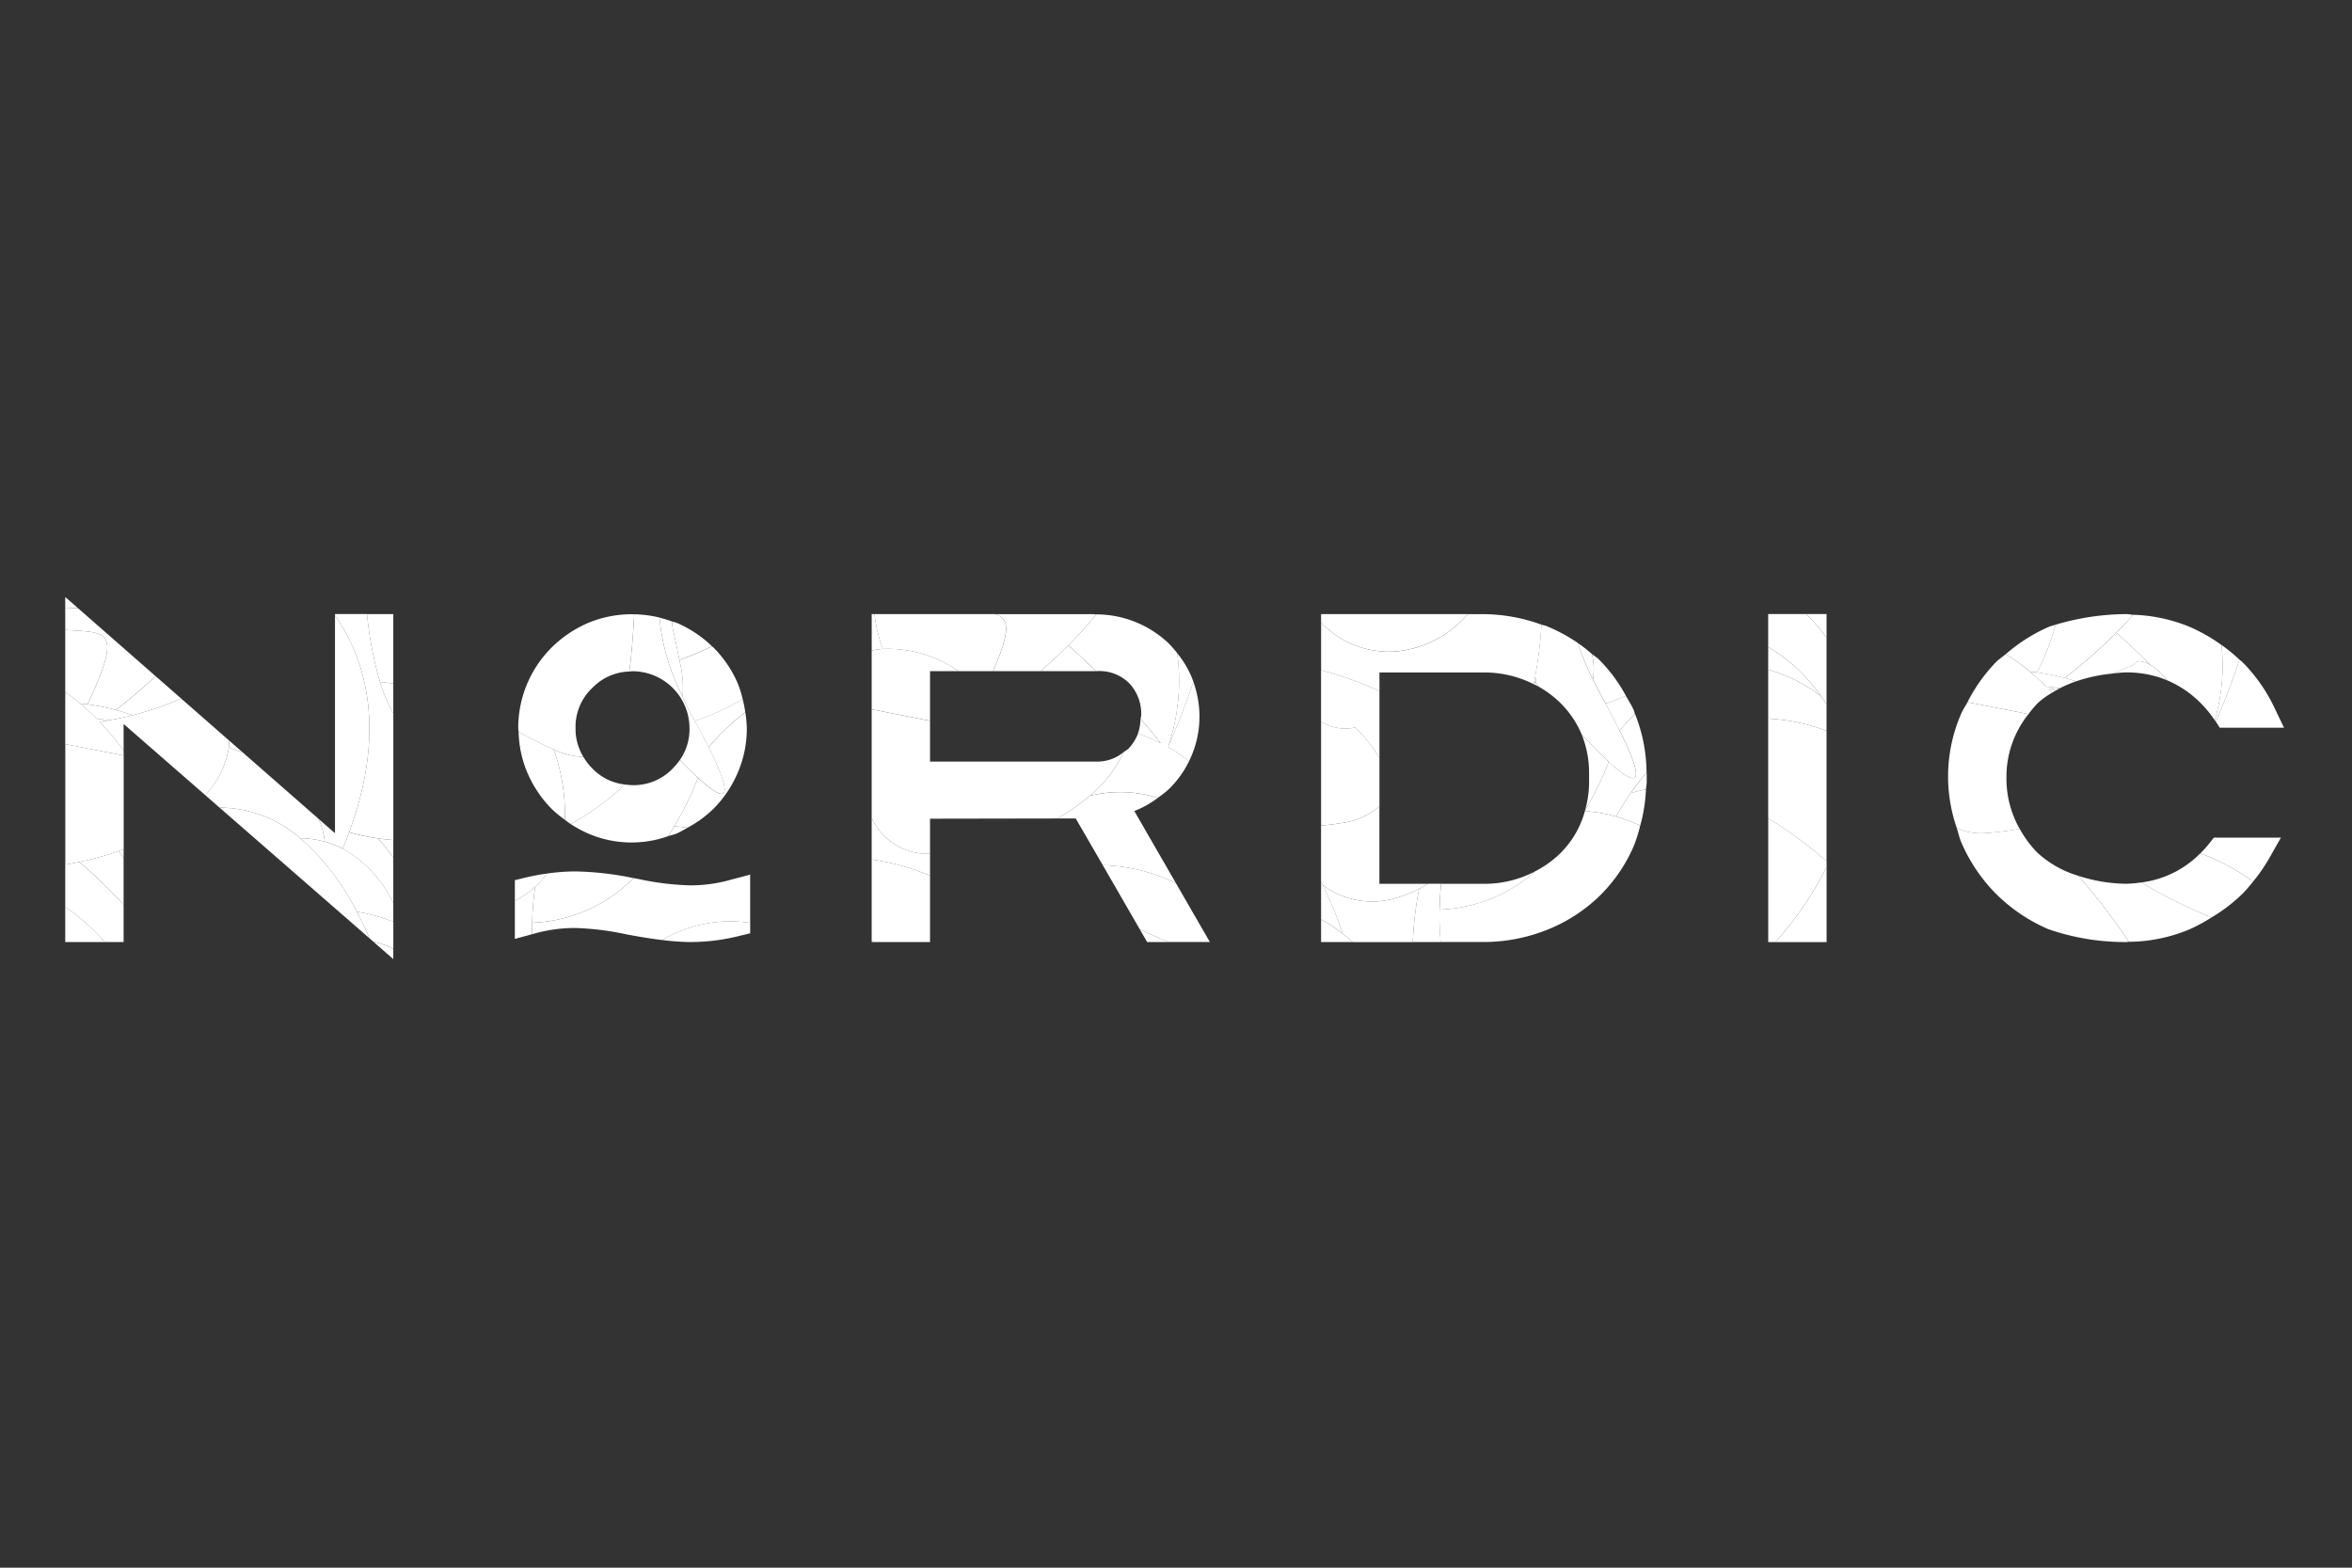 <svg xmlns="http://www.w3.org/2000/svg" width="192" height="128" viewBox="0 0 192 128">
  <rect x="0" y="0" width="192" height="128" fill="#333333" stroke="none"/>
  <g id="nordic" transform="translate(-400 -360)">
    <rect id="Rectangle_788" data-name="Rectangle 788" width="192" height="128" transform="translate(400 360)" fill="none" opacity="0.5"/>
    <g id="Group_1871" data-name="Group 1871" transform="translate(2890.625 -4575.373)">
      <path id="Path_2162" data-name="Path 2162" d="M627.88,15.7a11.009,11.009,0,0,0-7.2,1.4A19.049,19.049,0,0,0,623,17.27a16.632,16.632,0,0,0,4-.5l.882-.214Z" transform="translate(-3057.267 4995.02)" fill="#fff"/>
      <path id="Path_2163" data-name="Path 2163" d="M629,12.536Z" transform="translate(-3043.253 4989.678)" fill="#fff"/>
      <path id="Path_2164" data-name="Path 2164" d="M623.849,12.272c2.325,4.681,1.243,4.439-.868,2.5a26.949,26.949,0,0,1-1.939,3.958,10.529,10.529,0,0,1,1.076.114,9.3,9.3,0,0,0,2.111-1.533,9.435,9.435,0,0,0,2-2.968,9.089,9.089,0,0,0,.737-3.635,9.473,9.473,0,0,0-.125-1.293,18.97,18.97,0,0,0-2.99,2.859" transform="translate(-3056.627 4984.114)" fill="#fff"/>
      <path id="Path_2165" data-name="Path 2165" d="M621.73,10.959h0l0,.011c.4.745.745,1.4,1.037,1.991A18.99,18.99,0,0,1,625.76,10.1a8.727,8.727,0,0,0-.214-1.076,19.968,19.968,0,0,1-3.9,1.783c.025.05.055.1.081.15" transform="translate(-3055.548 4983.425)" fill="#fff"/>
      <path id="Path_2166" data-name="Path 2166" d="M621.191,8.593a8.79,8.79,0,0,1,.267,2.984c.181.367.306.718.515,1.1.178.32.331.6.492.9a19.817,19.817,0,0,0,3.9-1.786,8.785,8.785,0,0,0-.395-1.263,9.343,9.343,0,0,0-2.005-2.962c-.033-.033-.075-.056-.106-.086a24.776,24.776,0,0,1-2.665,1.118" transform="translate(-3056.364 4980.663)" fill="#fff"/>
      <path id="Path_2167" data-name="Path 2167" d="M626.978,6.532h-.059l.011.067.048-.067" transform="translate(-3046.16 4978.983)" fill="#fff"/>
      <path id="Path_2168" data-name="Path 2168" d="M621.578,9.89a24.77,24.77,0,0,0,2.665-1.118,9.613,9.613,0,0,0-2.854-1.9c-.133-.056-.281-.078-.414-.128.036.223.034.42.086.654.225.99.387,1.783.517,2.489" transform="translate(-3056.75 4979.364)" fill="#fff"/>
      <path id="Path_2169" data-name="Path 2169" d="M622.5,13.072a8.8,8.8,0,0,0-.267-2.984c-.131-.706-.292-1.5-.517-2.489-.053-.234-.05-.428-.089-.651a8.789,8.789,0,0,0-1.015-.312,17.66,17.66,0,0,0,1.889,6.436" transform="translate(-3057.402 4979.167)" fill="#fff"/>
      <path id="Path_2170" data-name="Path 2170" d="M634.678,18.12V14.179l-1.477.392a12.185,12.185,0,0,1-3.407.487,22.58,22.58,0,0,1-4.286-.531c-.106-.022-.233-.039-.345-.061a12.276,12.276,0,0,1-8.28,3.644c-.008.309-.019.615-.014.94l.092-.025a12.306,12.306,0,0,1,3.4-.487,22.812,22.812,0,0,1,4.283.534c.912.17,1.858.328,2.837.448a11.009,11.009,0,0,1,7.2-1.4" transform="translate(-3064.066 4992.604)" fill="#fff"/>
      <path id="Path_2171" data-name="Path 2171" d="M620.863,13.568c.239-.081.49-.125.721-.225a9.744,9.744,0,0,0,.857-.464q-.53-.083-1.076-.117c-.158.267-.326.537-.5.807" transform="translate(-3056.948 4990.078)" fill="#fff"/>
      <path id="Path_2172" data-name="Path 2172" d="M617.118,15.338a24.409,24.409,0,0,0-.245,2.937,12.279,12.279,0,0,0,8.28-3.641,25.085,25.085,0,0,0-4.767-.548,16.7,16.7,0,0,0-2.295.172,7.2,7.2,0,0,1-.973,1.079" transform="translate(-3064.056 4992.438)" fill="#fff"/>
      <path id="Path_2173" data-name="Path 2173" d="M628.39,12.272c-.456-.42-.957-.915-1.483-1.457a5.253,5.253,0,0,1-.578.69,4.4,4.4,0,0,1-3.293,1.363,5.1,5.1,0,0,1-.6-.053,23.135,23.135,0,0,1-4.433,3.232,9.79,9.79,0,0,0,1.4.762,8.928,8.928,0,0,0,6.547.225c.175-.27.342-.537.5-.8a26.963,26.963,0,0,0,1.939-3.958" transform="translate(-3062.035 4986.612)" fill="#fff"/>
      <path id="Path_2174" data-name="Path 2174" d="M621.678,9.721l.005.011,0-.011Z" transform="translate(-3055.497 4984.664)" fill="#fff"/>
      <path id="Path_2175" data-name="Path 2175" d="M623.335,13.367a4.318,4.318,0,0,1-2.678-1.313,4.8,4.8,0,0,1-.732-.946,6.069,6.069,0,0,1-2.42-.6,15.685,15.685,0,0,1,.912,5.744c.159.12.317.242.484.35a23.137,23.137,0,0,0,4.433-3.232" transform="translate(-3062.93 4986.06)" fill="#fff"/>
      <path id="Path_2176" data-name="Path 2176" d="M620.123,6.54c-.058,1.154-.145,2.386-.292,3.8-.034.306-.07.579-.106.865.086-.006.164-.022.251-.022a4.658,4.658,0,0,1,4.659,4.637,4.388,4.388,0,0,1-.784,2.606c.526.545,1.026,1.04,1.483,1.457,2.108,1.941,3.193,2.183.868-2.5-.292-.584-.634-1.243-1.037-1.991l-.005-.011-.081-.147c-.161-.295-.314-.581-.49-.9-.212-.378-.337-.726-.518-1.1a17.589,17.589,0,0,1-1.886-6.436,9.665,9.665,0,0,0-2.061-.267" transform="translate(-3058.975 4978.997)" fill="#fff"/>
      <path id="Path_2177" data-name="Path 2177" d="M617.778,17.473a25.086,25.086,0,0,1,.242-2.937,8.061,8.061,0,0,1-1.655,1.154v3.1l1.4-.381c-.005-.325.006-.629.014-.94" transform="translate(-3064.961 4993.241)" fill="#fff"/>
      <path id="Path_2178" data-name="Path 2178" d="M613.6,14.676V13.25c-.414-.028-.834-.072-1.254-.134a16.484,16.484,0,0,1,1.254,1.56" transform="translate(-3072.12 4990.71)" fill="#fff"/>
      <path id="Path_2179" data-name="Path 2179" d="M613.492,11.084V8.656c-.356-.056-.718-.1-1.085-.131a12.884,12.884,0,0,0,1.085,2.559" transform="translate(-3072.011 4982.533)" fill="#fff"/>
      <path id="Path_2180" data-name="Path 2180" d="M619,14.148a17,17,0,0,0-1.746.323l-.888.217v1.694a8.071,8.071,0,0,0,1.658-1.154A7.058,7.058,0,0,0,619,14.148" transform="translate(-3064.961 4992.55)" fill="#fff"/>
      <path id="Path_2181" data-name="Path 2181" d="M619.34,11.424c-.868-.37-1.819-.873-2.865-1.435a9.075,9.075,0,0,0,.712,3.329,9.453,9.453,0,0,0,1.992,2.965,9.537,9.537,0,0,0,1.07.884,15.686,15.686,0,0,0-.909-5.744" transform="translate(-3064.764 4985.14)" fill="#fff"/>
      <path id="Path_2182" data-name="Path 2182" d="M611.845,12.935c-.181.5-.359.937-.534,1.338a10.013,10.013,0,0,1,4.133,4.445V15a16.852,16.852,0,0,0-1.254-1.56,17.8,17.8,0,0,1-2.345-.5" transform="translate(-3073.964 4990.389)" fill="#fff"/>
      <path id="Path_2183" data-name="Path 2183" d="M613.088,12.075c.367.033.728.075,1.085.128V6.532h-2.147a30.128,30.128,0,0,0,1.063,5.543" transform="translate(-3072.692 4978.983)" fill="#fff"/>
      <path id="Path_2184" data-name="Path 2184" d="M621.779,18.182a4.394,4.394,0,0,1-.637-2.35,4.352,4.352,0,0,1,1.366-3.271,4.351,4.351,0,0,1,3.023-1.343c.036-.286.075-.556.106-.865.15-1.416.234-2.651.292-3.8-.05,0-.1-.014-.148-.014a9.3,9.3,0,0,0-3.635.72,9.678,9.678,0,0,0-2.94,1.983,9.268,9.268,0,0,0-2.742,6.595c0,.106.028.206.031.312,1.046.562,2,1.065,2.865,1.435a6.163,6.163,0,0,0,2.42.6" transform="translate(-3064.784 4978.985)" fill="#fff"/>
      <path id="Path_2185" data-name="Path 2185" d="M612.633,23.225c-.131.4-.259.768-.387,1.115a17.913,17.913,0,0,0,2.345.506c.422.058.84.106,1.257.134V14.633a12.82,12.82,0,0,1-1.087-2.559,30.366,30.366,0,0,1-1.06-5.543h-2.615v.125c2.089,2.948,4.244,8.322,1.546,16.569" transform="translate(-3074.365 4978.979)" fill="#fff"/>
      <path id="Path_2186" data-name="Path 2186" d="M611.112,25l-.017.025a7.129,7.129,0,0,1,1.48.57c.173-.4.351-.84.531-1.341.128-.348.256-.715.386-1.115,2.7-8.247.542-13.62-1.546-16.566V24.342L610.6,23.165A6.11,6.11,0,0,1,611.112,25" transform="translate(-3075.225 4979.063)" fill="#fff"/>
      <path id="Path_2187" data-name="Path 2187" d="M604.988,13.07c2.929-6.23,1.6-5.83-1.819-6.075v5.079c.431.3.846.612,1.232.937.195.019.4.033.587.058" transform="translate(-3088.468 4979.807)" fill="#fff"/>
      <path id="Path_2188" data-name="Path 2188" d="M604.656,11.113c.465.128.915.275,1.363.434a27.934,27.934,0,0,0,3.969-1.363L607.9,8.354c-1.107,1.032-2.225,1.964-3.24,2.759" transform="translate(-3085.819 4982.228)" fill="#fff"/>
      <path id="Path_2189" data-name="Path 2189" d="M609.124,11.241l-1.143-1a5.129,5.129,0,0,1-.008.584c.412.128.782.273,1.152.417" transform="translate(-3079.912 4985.587)" fill="#fff"/>
      <path id="Path_2190" data-name="Path 2190" d="M604.988,14.229a17.926,17.926,0,0,1,2.314.464c1.018-.8,2.136-1.73,3.243-2.759l-6.333-5.549c-.348-.017-.7-.028-1.043-.042V8.155c3.421.245,4.748-.156,1.819,6.075" transform="translate(-3088.468 4978.648)" fill="#fff"/>
      <path id="Path_2191" data-name="Path 2191" d="M607.28,14.338l1.16,1.012a10.051,10.051,0,0,1,6.586,2.5,7.773,7.773,0,0,1,1.986.281l.02-.028a6.1,6.1,0,0,0-.512-1.839l-6.164-5.4c-.37-.145-.74-.289-1.151-.417a7.552,7.552,0,0,1-1.925,3.888" transform="translate(-3081.145 4985.962)" fill="#fff"/>
      <path id="Path_2192" data-name="Path 2192" d="M613.533,13.959a7.24,7.24,0,0,0-1.482-.567,7.741,7.741,0,0,0-1.986-.281,19.7,19.7,0,0,1,4.623,6,15.15,15.15,0,0,1,2.976.818V18.4a10.025,10.025,0,0,0-4.13-4.445" transform="translate(-3076.184 4990.702)" fill="#fff"/>
      <path id="Path_2193" data-name="Path 2193" d="M612.76,17.44l.32.278a6.633,6.633,0,0,1,1.624.584V16.086a15.206,15.206,0,0,0-2.976-.818c.386.743.729,1.469,1.032,2.172" transform="translate(-3073.221 4994.544)" fill="#fff"/>
      <path id="Path_2194" data-name="Path 2194" d="M606.516,9.681a18.067,18.067,0,0,0-2.317-.464c-.189-.025-.392-.039-.587-.058.492.414.934.832,1.343,1.246.389.028.743.064,1.04.108.651-.111,1.285-.242,1.883-.4-.448-.159-.9-.306-1.363-.434" transform="translate(-3087.679 4983.661)" fill="#fff"/>
      <path id="Path_2195" data-name="Path 2195" d="M613.837,17.566v-.832a6.627,6.627,0,0,0-1.624-.584Z" transform="translate(-3072.357 4996.116)" fill="#fff"/>
      <path id="Path_2196" data-name="Path 2196" d="M605.135,14.166v-.734c-.134.05-.261.1-.4.153.128.195.253.389.4.581" transform="translate(-3085.669 4991.274)" fill="#fff"/>
      <path id="Path_2197" data-name="Path 2197" d="M618.906,20.712a19.663,19.663,0,0,0-4.622-6,10.053,10.053,0,0,0-6.586-2.5l12.241,10.672c-.3-.7-.643-1.43-1.032-2.172" transform="translate(-3080.402 4989.1)" fill="#fff"/>
      <path id="Path_2198" data-name="Path 2198" d="M603.58,14.376a38.849,38.849,0,0,1,3.621,3.5V14.07c-.139-.192-.267-.389-.395-.584a23.887,23.887,0,0,1-3.226.89" transform="translate(-3087.736 4991.371)" fill="#fff"/>
      <path id="Path_2199" data-name="Path 2199" d="M606.39,20.351h1.544V17.308a39.623,39.623,0,0,0-3.625-3.5c-.375.078-.748.161-1.14.223v3.46a15.979,15.979,0,0,1,3.221,2.862" transform="translate(-3088.468 4991.94)" fill="#fff"/>
      <path id="Path_2200" data-name="Path 2200" d="M603.169,17.992h3.221a15.9,15.9,0,0,0-3.221-2.862Z" transform="translate(-3088.468 4994.298)" fill="#fff"/>
      <path id="Path_2201" data-name="Path 2201" d="M606.872,10.375c-.6.156-1.229.286-1.88.4-.27.045-.539.092-.815.128a22.757,22.757,0,0,1,1.961,2.35V11.084L612.81,16.9a7.555,7.555,0,0,0,1.922-3.888,4.054,4.054,0,0,0,.008-.584l-3.9-3.416a27.82,27.82,0,0,1-3.969,1.363" transform="translate(-3086.672 4983.4)" fill="#fff"/>
      <path id="Path_2202" data-name="Path 2202" d="M607.539,19.077c.136-.047.264-.1.4-.153V11.281l-4.765-.932V20.19c.395-.064.765-.145,1.143-.223a23.886,23.886,0,0,0,3.226-.89" transform="translate(-3088.468 4985.781)" fill="#fff"/>
      <path id="Path_2203" data-name="Path 2203" d="M603.169,6.031V6.9c.348.011.7.022,1.043.039Z" transform="translate(-3088.468 4978.089)" fill="#fff"/>
      <path id="Path_2204" data-name="Path 2204" d="M607.934,14v-.412a22.8,22.8,0,0,0-1.961-2.35c.275-.036.542-.083.815-.128-.3-.045-.654-.081-1.043-.108-.406-.414-.851-.832-1.343-1.246-.384-.325-.8-.637-1.232-.937v4.25Z" transform="translate(-3088.468 4983.06)" fill="#fff"/>
      <path id="Path_2205" data-name="Path 2205" d="M653.359,20.083h4.186V13.958a27.721,27.721,0,0,1-4.186,6.125" transform="translate(-2999.06 4992.211)" fill="#fff"/>
      <path id="Path_2206" data-name="Path 2206" d="M648.687,13.894a14.083,14.083,0,0,1,1.969.737,13.164,13.164,0,0,0,.467-2.954,10.983,10.983,0,0,0-1.26.314c-.4.579-.792,1.221-1.176,1.9" transform="translate(-3007.383 4988.148)" fill="#fff"/>
      <path id="Path_2207" data-name="Path 2207" d="M653.73,22.628a27.721,27.721,0,0,0,4.186-6.125v-.476a32.879,32.879,0,0,0-4.765-3.5v10.1Z" transform="translate(-2999.431 4989.666)" fill="#fff"/>
      <path id="Path_2208" data-name="Path 2208" d="M649.11,12.874a10.828,10.828,0,0,1,1.26-.314c.008-.2.058-.387.058-.592v-.662c0-.042-.011-.081-.014-.122a19.173,19.173,0,0,0-1.3,1.691" transform="translate(-3006.629 4987.267)" fill="#fff"/>
      <path id="Path_2209" data-name="Path 2209" d="M657.914,21.247V10.6a15.69,15.69,0,0,0-4.764-1v8.149a32.537,32.537,0,0,1,4.764,3.5" transform="translate(-2999.433 4984.446)" fill="#fff"/>
      <path id="Path_2210" data-name="Path 2210" d="M650.609,10.812c2.375,4.778,1.268,4.531-.885,2.551a27.772,27.772,0,0,1-1.933,3.966.6.6,0,0,1-.022.072,11.838,11.838,0,0,1,2.553.437c.384-.681.773-1.324,1.177-1.9a18.262,18.262,0,0,1,1.307-1.694,13.059,13.059,0,0,0-.943-4.781c-.417.412-.834.857-1.254,1.349" transform="translate(-3009.018 4984.203)" fill="#fff"/>
      <path id="Path_2211" data-name="Path 2211" d="M657.914,13.161V10.992c-.156-.231-.314-.462-.481-.69a12.8,12.8,0,0,0-4.283-2.139v3.994a15.69,15.69,0,0,1,4.764,1" transform="translate(-2999.433 4981.888)" fill="#fff"/>
      <path id="Path_2212" data-name="Path 2212" d="M648.461,9.72h0l0,.011c.412.759.759,1.432,1.057,2.03.42-.49.837-.937,1.255-1.349-.045-.111-.061-.234-.108-.342-.181-.406-.426-.759-.637-1.14q-.809.359-1.655.637l.083.153" transform="translate(-3007.934 4983.254)" fill="#fff"/>
      <path id="Path_2213" data-name="Path 2213" d="M653.15,7.5V9.349a12.8,12.8,0,0,1,4.283,2.139A13.5,13.5,0,0,0,653.15,7.5" transform="translate(-2999.433 4980.701)" fill="#fff"/>
      <path id="Path_2214" data-name="Path 2214" d="M657.433,13.209c.167.228.326.459.481.69V8.456a17.529,17.529,0,0,0-1.649-1.925H653.15V9.218a13.536,13.536,0,0,1,4.283,3.991" transform="translate(-2999.433 4978.979)" fill="#fff"/>
      <path id="Path_2215" data-name="Path 2215" d="M648.057,9.785c.173.348.339.7.539,1.051.181.325.337.617.5.918q.847-.28,1.655-.637a12.71,12.71,0,0,0-2.225-2.987c-.167-.159-.373-.278-.548-.428a5.2,5.2,0,0,1,.081,2.083" transform="translate(-3008.649 4981.066)" fill="#fff"/>
      <path id="Path_2216" data-name="Path 2216" d="M655.919,8.456V6.531H654.27a17.529,17.529,0,0,1,1.649,1.925" transform="translate(-2997.437 4978.979)" fill="#fff"/>
      <path id="Path_2217" data-name="Path 2217" d="M648.784,10.354A5.216,5.216,0,0,0,648.7,8.27a11.844,11.844,0,0,0-1.135-.887,21.191,21.191,0,0,0,1.216,2.971" transform="translate(-3009.376 4980.498)" fill="#fff"/>
      <path id="Path_2218" data-name="Path 2218" d="M657.924,12.754a11.842,11.842,0,0,0-2.553-.437,7.655,7.655,0,0,1-2.155,3.58,8.426,8.426,0,0,1-1.908,1.332,12.308,12.308,0,0,1-7.8,3.121A20.148,20.148,0,0,0,643.6,23H647a14.046,14.046,0,0,0,5.229-.973,13.131,13.131,0,0,0,4.256-2.706,12.87,12.87,0,0,0,2.867-4.13,12.611,12.611,0,0,0,.537-1.7,14.077,14.077,0,0,0-1.969-.737" transform="translate(-3016.619 4989.288)" fill="#fff"/>
      <path id="Path_2219" data-name="Path 2219" d="M648.28,13.955a8.8,8.8,0,0,1-.325,2.3,27.765,27.765,0,0,0,1.933-3.966c-.665-.609-1.421-1.38-2.211-2.22a8.373,8.373,0,0,1,.6,3.224Z" transform="translate(-3009.182 4985.279)" fill="#fff"/>
      <path id="Path_2220" data-name="Path 2220" d="M648.408,9.214l.006.011,0-.011Z" transform="translate(-3007.88 4983.759)" fill="#fff"/>
      <path id="Path_2221" data-name="Path 2221" d="M647.074,15.1h-3.438c-.07.631-.111,1.349-.131,2.106a12.286,12.286,0,0,0,7.8-3.121,8.868,8.868,0,0,1-4.227,1.015" transform="translate(-3016.614 4992.434)" fill="#fff"/>
      <path id="Path_2222" data-name="Path 2222" d="M646.363,8.359c-.025.136-.053.273-.078.4l.148.172Z" transform="translate(-3011.662 4982.236)" fill="#fff"/>
      <path id="Path_2223" data-name="Path 2223" d="M646.466,8.66l.005.042s-.064-.075-.159-.189c-.017.072-.033.136-.047.206.147.075.3.139.445.225-.083-.1-.164-.192-.245-.284" transform="translate(-3011.696 4982.511)" fill="#fff"/>
      <path id="Path_2224" data-name="Path 2224" d="M646.313,11.063l.07.576c.08.095.161.189.245.284a8.681,8.681,0,0,1,1.579,1.163,7.854,7.854,0,0,1,1.9,2.729c.787.84,1.547,1.61,2.208,2.22,2.156,1.98,3.26,2.228.884-2.551-.295-.6-.645-1.271-1.057-2.033l-.005-.008c-.025-.05-.056-.1-.084-.153-.161-.3-.317-.592-.5-.918-.2-.359-.367-.7-.54-1.051A21.194,21.194,0,0,1,649.8,8.346a13.483,13.483,0,0,0-2.578-1.391c-.128-.053-.267-.07-.4-.114-.042.487-.067.929-.122,1.452-.109,1.046-.242,1.958-.393,2.77" transform="translate(-3011.612 4979.533)" fill="#fff"/>
      <path id="Path_2225" data-name="Path 2225" d="M646.436,8.676l-.148-.172-.005.025c.094.114.159.189.159.189Z" transform="translate(-3011.665 4982.496)" fill="#fff"/>
      <path id="Path_2226" data-name="Path 2226" d="M644.9,16.554c.019-.759.061-1.477.131-2.106h-1.076c-.234.142-.465.286-.723.417a28.455,28.455,0,0,0-.515,4.345H645a20.138,20.138,0,0,1-.094-2.656" transform="translate(-3018.012 4993.083)" fill="#fff"/>
      <path id="Path_2227" data-name="Path 2227" d="M647.947,14.806a11.277,11.277,0,0,1-1.958.768,6.72,6.72,0,0,1-5.916-1.093,35.386,35.386,0,0,1,1.652,4c.284.217.559.439.824.673h4.884a28.451,28.451,0,0,1,.514-4.345" transform="translate(-3022.728 4993.143)" fill="#fff"/>
      <path id="Path_2228" data-name="Path 2228" d="M646.11,9.578A8.754,8.754,0,0,0,652,6.532H640.027v.687a7.632,7.632,0,0,0,6.083,2.359" transform="translate(-3022.809 4978.983)" fill="#fff"/>
      <path id="Path_2229" data-name="Path 2229" d="M642.821,12.854a12.49,12.49,0,0,1,1.972,2.484V9.891a26.962,26.962,0,0,0-4.767-1.713v4.2a3.744,3.744,0,0,0,2.8.476" transform="translate(-3022.811 4981.916)" fill="#fff"/>
      <path id="Path_2230" data-name="Path 2230" d="M646.075,19.682a11.417,11.417,0,0,0,1.956-.768c.259-.128.489-.273.723-.417H644.79V12.175a5.954,5.954,0,0,1-3.235,1.385,13.4,13.4,0,0,1-1.53.172v4.592c.044.083.089.175.131.264a6.724,6.724,0,0,0,5.919,1.093" transform="translate(-3022.811 4989.035)" fill="#fff"/>
      <path id="Path_2231" data-name="Path 2231" d="M640.158,14.65c-.044-.089-.086-.181-.131-.264v3.076a14.977,14.977,0,0,1,1.78,1.185,35.083,35.083,0,0,0-1.649-4" transform="translate(-3022.809 4992.973)" fill="#fff"/>
      <path id="Path_2232" data-name="Path 2232" d="M644.792,11.3h8.478a8.929,8.929,0,0,1,4.111.954c.014-.07.031-.134.047-.206l.005-.025c.025-.131.053-.267.078-.4.15-.812.281-1.724.392-2.77.056-.526.081-.968.122-1.455a14.068,14.068,0,0,0-4.831-.859H652a8.745,8.745,0,0,1-5.888,3.048,7.643,7.643,0,0,1-6.083-2.361v3.894a27,27,0,0,1,4.765,1.713Z" transform="translate(-3022.809 4978.979)" fill="#fff"/>
      <path id="Path_2233" data-name="Path 2233" d="M644.792,16.6V12.649a12.382,12.382,0,0,0-1.972-2.484,3.748,3.748,0,0,1-2.793-.478v8.475a13.41,13.41,0,0,0,1.527-.172,5.976,5.976,0,0,0,3.237-1.385" transform="translate(-3022.809 4984.602)" fill="#fff"/>
      <path id="Path_2234" data-name="Path 2234" d="M635.537,13.833v0a11.67,11.67,0,0,1,1.7,1.185,8.2,8.2,0,0,0,.862-3.7,8.343,8.343,0,0,0-.5-2.8c-.548,1.622-1.2,3.36-2.069,5.312" transform="translate(-3030.808 4982.526)" fill="#fff"/>
      <path id="Path_2235" data-name="Path 2235" d="M635.541,15.335h-.006l.006,0v0c.868-1.953,1.521-3.691,2.07-5.312a7.691,7.691,0,0,0-1.33-2.345,16.684,16.684,0,0,1-.74,7.657" transform="translate(-3030.812 4981.023)" fill="#fff"/>
      <path id="Path_2236" data-name="Path 2236" d="M632.608,9.071c.79.7,1.549,1.4,2.258,2.1h.086a3.457,3.457,0,0,1,2.634.993,3.623,3.623,0,0,1,.971,2.628c0,.1-.042.178-.05.275,1.018,1.177,1.638,1.966,1.638,1.966l-.044,0a15.894,15.894,0,0,0-1.8-.768,3.673,3.673,0,0,1-.79,1.246,3.116,3.116,0,0,1-.376.261,10.412,10.412,0,0,1-2.77,3.577,10.3,10.3,0,0,1,5.543.17,8.2,8.2,0,0,0,.82-.631,8.061,8.061,0,0,0,1.73-2.345,11.667,11.667,0,0,0-1.7-1.185l-.005,0h.005a16.678,16.678,0,0,0,.74-7.654,8.266,8.266,0,0,0-.768-.865,8.6,8.6,0,0,0-5.844-2.3,30.523,30.523,0,0,1-2.275,2.531" transform="translate(-3036.025 4978.997)" fill="#fff"/>
      <path id="Path_2237" data-name="Path 2237" d="M627.6,9.377a10.083,10.083,0,0,1,6.169,1.811h2.815c1.469-3.346,1.338-4.317.156-4.656h-9.771l-.048.064a11.42,11.42,0,0,0,.679,2.781" transform="translate(-3046.153 4978.983)" fill="#fff"/>
      <path id="Path_2238" data-name="Path 2238" d="M636.317,9.553c-.709-.7-1.468-1.407-2.258-2.1-.743.743-1.507,1.446-2.264,2.1Z" transform="translate(-3037.475 4980.618)" fill="#fff"/>
      <path id="Path_2239" data-name="Path 2239" d="M634.654,10.809a15.879,15.879,0,0,1,1.8.765h.044s-.62-.793-1.638-1.966a4.077,4.077,0,0,1-.209,1.2" transform="translate(-3032.38 4984.46)" fill="#fff"/>
      <path id="Path_2240" data-name="Path 2240" d="M630.4,11.188h3.885c.757-.656,1.521-1.36,2.264-2.1a31.409,31.409,0,0,0,2.275-2.531c-.094,0-.181-.022-.275-.022h-7.994c1.182.337,1.316,1.307-.156,4.656" transform="translate(-3039.964 4978.983)" fill="#fff"/>
      <path id="Path_2241" data-name="Path 2241" d="M640.027,15.492V17.35h2.6c-.264-.231-.54-.456-.823-.673a14.976,14.976,0,0,0-1.78-1.185" transform="translate(-3022.809 4994.943)" fill="#fff"/>
      <path id="Path_2242" data-name="Path 2242" d="M634.937,12.057a16.551,16.551,0,0,1-2.651,1.847h1.5L636,17.723a14.417,14.417,0,0,1,5.972,1.471l-3.4-5.894a8.23,8.23,0,0,0,1.914-1.074,10.3,10.3,0,0,0-5.543-.17" transform="translate(-3036.599 4988.295)" fill="#fff"/>
      <path id="Path_2243" data-name="Path 2243" d="M633.62,13.9l3.023,5.237c.779.367,1.563.715,2.342,1.035h3.377l-2.77-4.8A14.427,14.427,0,0,0,633.62,13.9" transform="translate(-3034.223 4992.114)" fill="#fff"/>
      <path id="Path_2244" data-name="Path 2244" d="M634.707,15.787l.6,1.035h1.744c-.779-.323-1.563-.668-2.342-1.035" transform="translate(-3032.287 4995.469)" fill="#fff"/>
      <path id="Path_2245" data-name="Path 2245" d="M631.6,17.228V15.442a5.047,5.047,0,0,1-4.764-2.926v3.391a19.36,19.36,0,0,1,4.764,1.321" transform="translate(-3046.304 4989.642)" fill="#fff"/>
      <path id="Path_2246" data-name="Path 2246" d="M631.6,20.477V15.056a19.24,19.24,0,0,0-4.764-1.321V20.31c.075.053.145.111.217.167Z" transform="translate(-3046.304 4991.814)" fill="#fff"/>
      <path id="Path_2247" data-name="Path 2247" d="M626.839,16.1v.167h.214l-.214-.167" transform="translate(-3046.303 4996.024)" fill="#fff"/>
      <path id="Path_2248" data-name="Path 2248" d="M627.075,6.6l-.011-.067h-.225V9.507a8.218,8.218,0,0,1,.915-.128,11.444,11.444,0,0,1-.679-2.781" transform="translate(-3046.304 4978.979)" fill="#fff"/>
      <path id="Path_2249" data-name="Path 2249" d="M631.6,21.119V18.252h.451l9.935-.017a16.3,16.3,0,0,0,2.651-1.847,10.445,10.445,0,0,0,2.773-3.577,3.347,3.347,0,0,1-2.181.779H631.6V10.264l-4.764-.935v8.864a5.047,5.047,0,0,0,4.764,2.926" transform="translate(-3046.304 4983.966)" fill="#fff"/>
      <path id="Path_2250" data-name="Path 2250" d="M631.6,13.435V9.38h2.32a10.067,10.067,0,0,0-6.169-1.813c-.3.022-.606.075-.915.128V12.5Z" transform="translate(-3046.304 4980.79)" fill="#fff"/>
      <path id="Path_2251" data-name="Path 2251" d="M666.611,13.429h5.243l-.793-1.655a13.4,13.4,0,0,0-2.623-3.724c-.067-.067-.153-.117-.223-.181q-.738,2.29-1.927,5.065Z" transform="translate(-2976.028 4981.364)" fill="#fff"/>
      <path id="Path_2252" data-name="Path 2252" d="M666.255,13.583c.022.031.05.056.072.089l.017.028q1.2-2.774,1.93-5.065a12.69,12.69,0,0,0-1.469-1.2,15.813,15.813,0,0,1-.551,6.144" transform="translate(-2976.087 4980.598)" fill="#fff"/>
      <path id="Path_2253" data-name="Path 2253" d="M671.953,9.019a13.959,13.959,0,0,0-2.57-1.469,13.087,13.087,0,0,0-4.637-1c-.442.5-.9.993-1.379,1.469.993.876,1.927,1.766,2.781,2.634a5.2,5.2,0,0,1,.709.523,4.135,4.135,0,0,1,.662.726,8.583,8.583,0,0,1,2.762,1.886,9.119,9.119,0,0,1,1.121,1.374,15.806,15.806,0,0,0,.551-6.144" transform="translate(-2981.232 4979.018)" fill="#fff"/>
      <path id="Path_2254" data-name="Path 2254" d="M662.677,10.74a20.174,20.174,0,0,0,1.519-3.9c-.2.067-.428.12-.6.195a13.808,13.808,0,0,0-3.471,2.211,15.334,15.334,0,0,1,1.981,1.432c.192.019.386.033.575.058" transform="translate(-2987.014 4979.537)" fill="#fff"/>
      <path id="Path_2255" data-name="Path 2255" d="M667.5,9.678c.289-.456.871-.245,1.344.039-.854-.868-1.788-1.761-2.782-2.637a46.309,46.309,0,0,1-4.2,3.694c.311.083.62.172.92.27a13.02,13.02,0,0,1,2.923-.629c1.1-.4,1.8-.737,1.8-.737" transform="translate(-2983.926 4979.958)" fill="#fff"/>
      <path id="Path_2256" data-name="Path 2256" d="M663.31,11.747a47.1,47.1,0,0,0,4.2-3.691c.473-.476.937-.965,1.379-1.469-.195-.008-.381-.056-.578-.056a20.522,20.522,0,0,0-5.755.865,20.571,20.571,0,0,1-1.519,3.9,17.906,17.906,0,0,1,2.27.453" transform="translate(-2985.377 4978.983)" fill="#fff"/>
      <path id="Path_2257" data-name="Path 2257" d="M661.409,8.281c-.189-.025-.384-.039-.576-.058.481.406.918.815,1.318,1.224.381.025.726.061,1.021.1.069-.011.144-.019.214-.033a11.153,11.153,0,0,1,1.213-.509c-.3-.1-.609-.186-.921-.273a17.807,17.807,0,0,0-2.27-.453" transform="translate(-2985.746 4981.994)" fill="#fff"/>
      <path id="Path_2258" data-name="Path 2258" d="M671.439,14.821l.979-1.727h-5.474l-.345.434a8.633,8.633,0,0,1-.707.8c-.02.019-.042.033-.064.053a16.561,16.561,0,0,1,4.317,2.3,13.518,13.518,0,0,0,1.293-1.861" transform="translate(-2976.847 4990.672)" fill="#fff"/>
      <path id="Path_2259" data-name="Path 2259" d="M669.828,18.788a13.355,13.355,0,0,0,2.514-1.916,12.882,12.882,0,0,0,.882-1.012,16.611,16.611,0,0,0-4.317-2.3,8.178,8.178,0,0,1-4.806,2.37,42.458,42.458,0,0,0,5.727,2.862" transform="translate(-2979.924 4991.494)" fill="#fff"/>
      <path id="Path_2260" data-name="Path 2260" d="M671.369,18.57a13.827,13.827,0,0,0,1.755-.954,42.458,42.458,0,0,1-5.727-2.862,9.478,9.478,0,0,1-1.243.111,13.03,13.03,0,0,1-3.9-.651,51.791,51.791,0,0,1,4.131,5.39,13.088,13.088,0,0,0,4.987-1.035" transform="translate(-2983.22 4992.667)" fill="#fff"/>
      <path id="Path_2261" data-name="Path 2261" d="M658.684,12.809c.122.375.2.768.353,1.132A13.593,13.593,0,0,0,661.9,18.2a13.747,13.747,0,0,0,4.247,2.868,19.069,19.069,0,0,0,6.358,1.057c.081,0,.153-.022.231-.022a51.5,51.5,0,0,0-4.133-5.39,8.486,8.486,0,0,1-3.335-1.883,8.888,8.888,0,0,1-1.446-1.953,26.433,26.433,0,0,1-2.809.353,4.619,4.619,0,0,1-2.331-.426" transform="translate(-2989.574 4990.165)" fill="#fff"/>
      <path id="Path_2262" data-name="Path 2262" d="M666.377,8.222c-.473-.284-1.051-.5-1.343-.039,0,0-.7.334-1.8.737.4-.039.8-.095,1.16-.095a8.534,8.534,0,0,1,3.354.645,4.15,4.15,0,0,0-.665-.729,5.305,5.305,0,0,0-.709-.52" transform="translate(-2981.463 4981.45)" fill="#fff"/>
      <path id="Path_2263" data-name="Path 2263" d="M660.016,9.117c-.173.325-.381.62-.526.962a12.807,12.807,0,0,0-.351,9.307,4.586,4.586,0,0,0,2.325.426,26.27,26.27,0,0,0,2.809-.35,8.314,8.314,0,0,1-1.079-4.161,8.168,8.168,0,0,1,1.8-5.21Z" transform="translate(-2990.027 4983.587)" fill="#fff"/>
      <path id="Path_2264" data-name="Path 2264" d="M661.386,8.847c.086.089.178.181.259.27a8.3,8.3,0,0,1,.757-.428c-.072.011-.145.019-.217.033-.264.045-.529.092-.8.125" transform="translate(-2984.761 4982.823)" fill="#fff"/>
      <path id="Path_2265" data-name="Path 2265" d="M665.638,10.592c.27-.033.534-.081.8-.125-.295-.045-.64-.081-1.021-.106-.4-.406-.835-.818-1.318-1.224a15.03,15.03,0,0,0-1.978-1.43c-.256.214-.539.4-.776.631A13.4,13.4,0,0,0,659,11.627l4.981.973a9.174,9.174,0,0,1,.729-.873,6.535,6.535,0,0,1,1.188-.865c-.081-.089-.173-.181-.259-.27" transform="translate(-2989.013 4981.077)" fill="#fff"/>
    </g>
  </g>
</svg>
